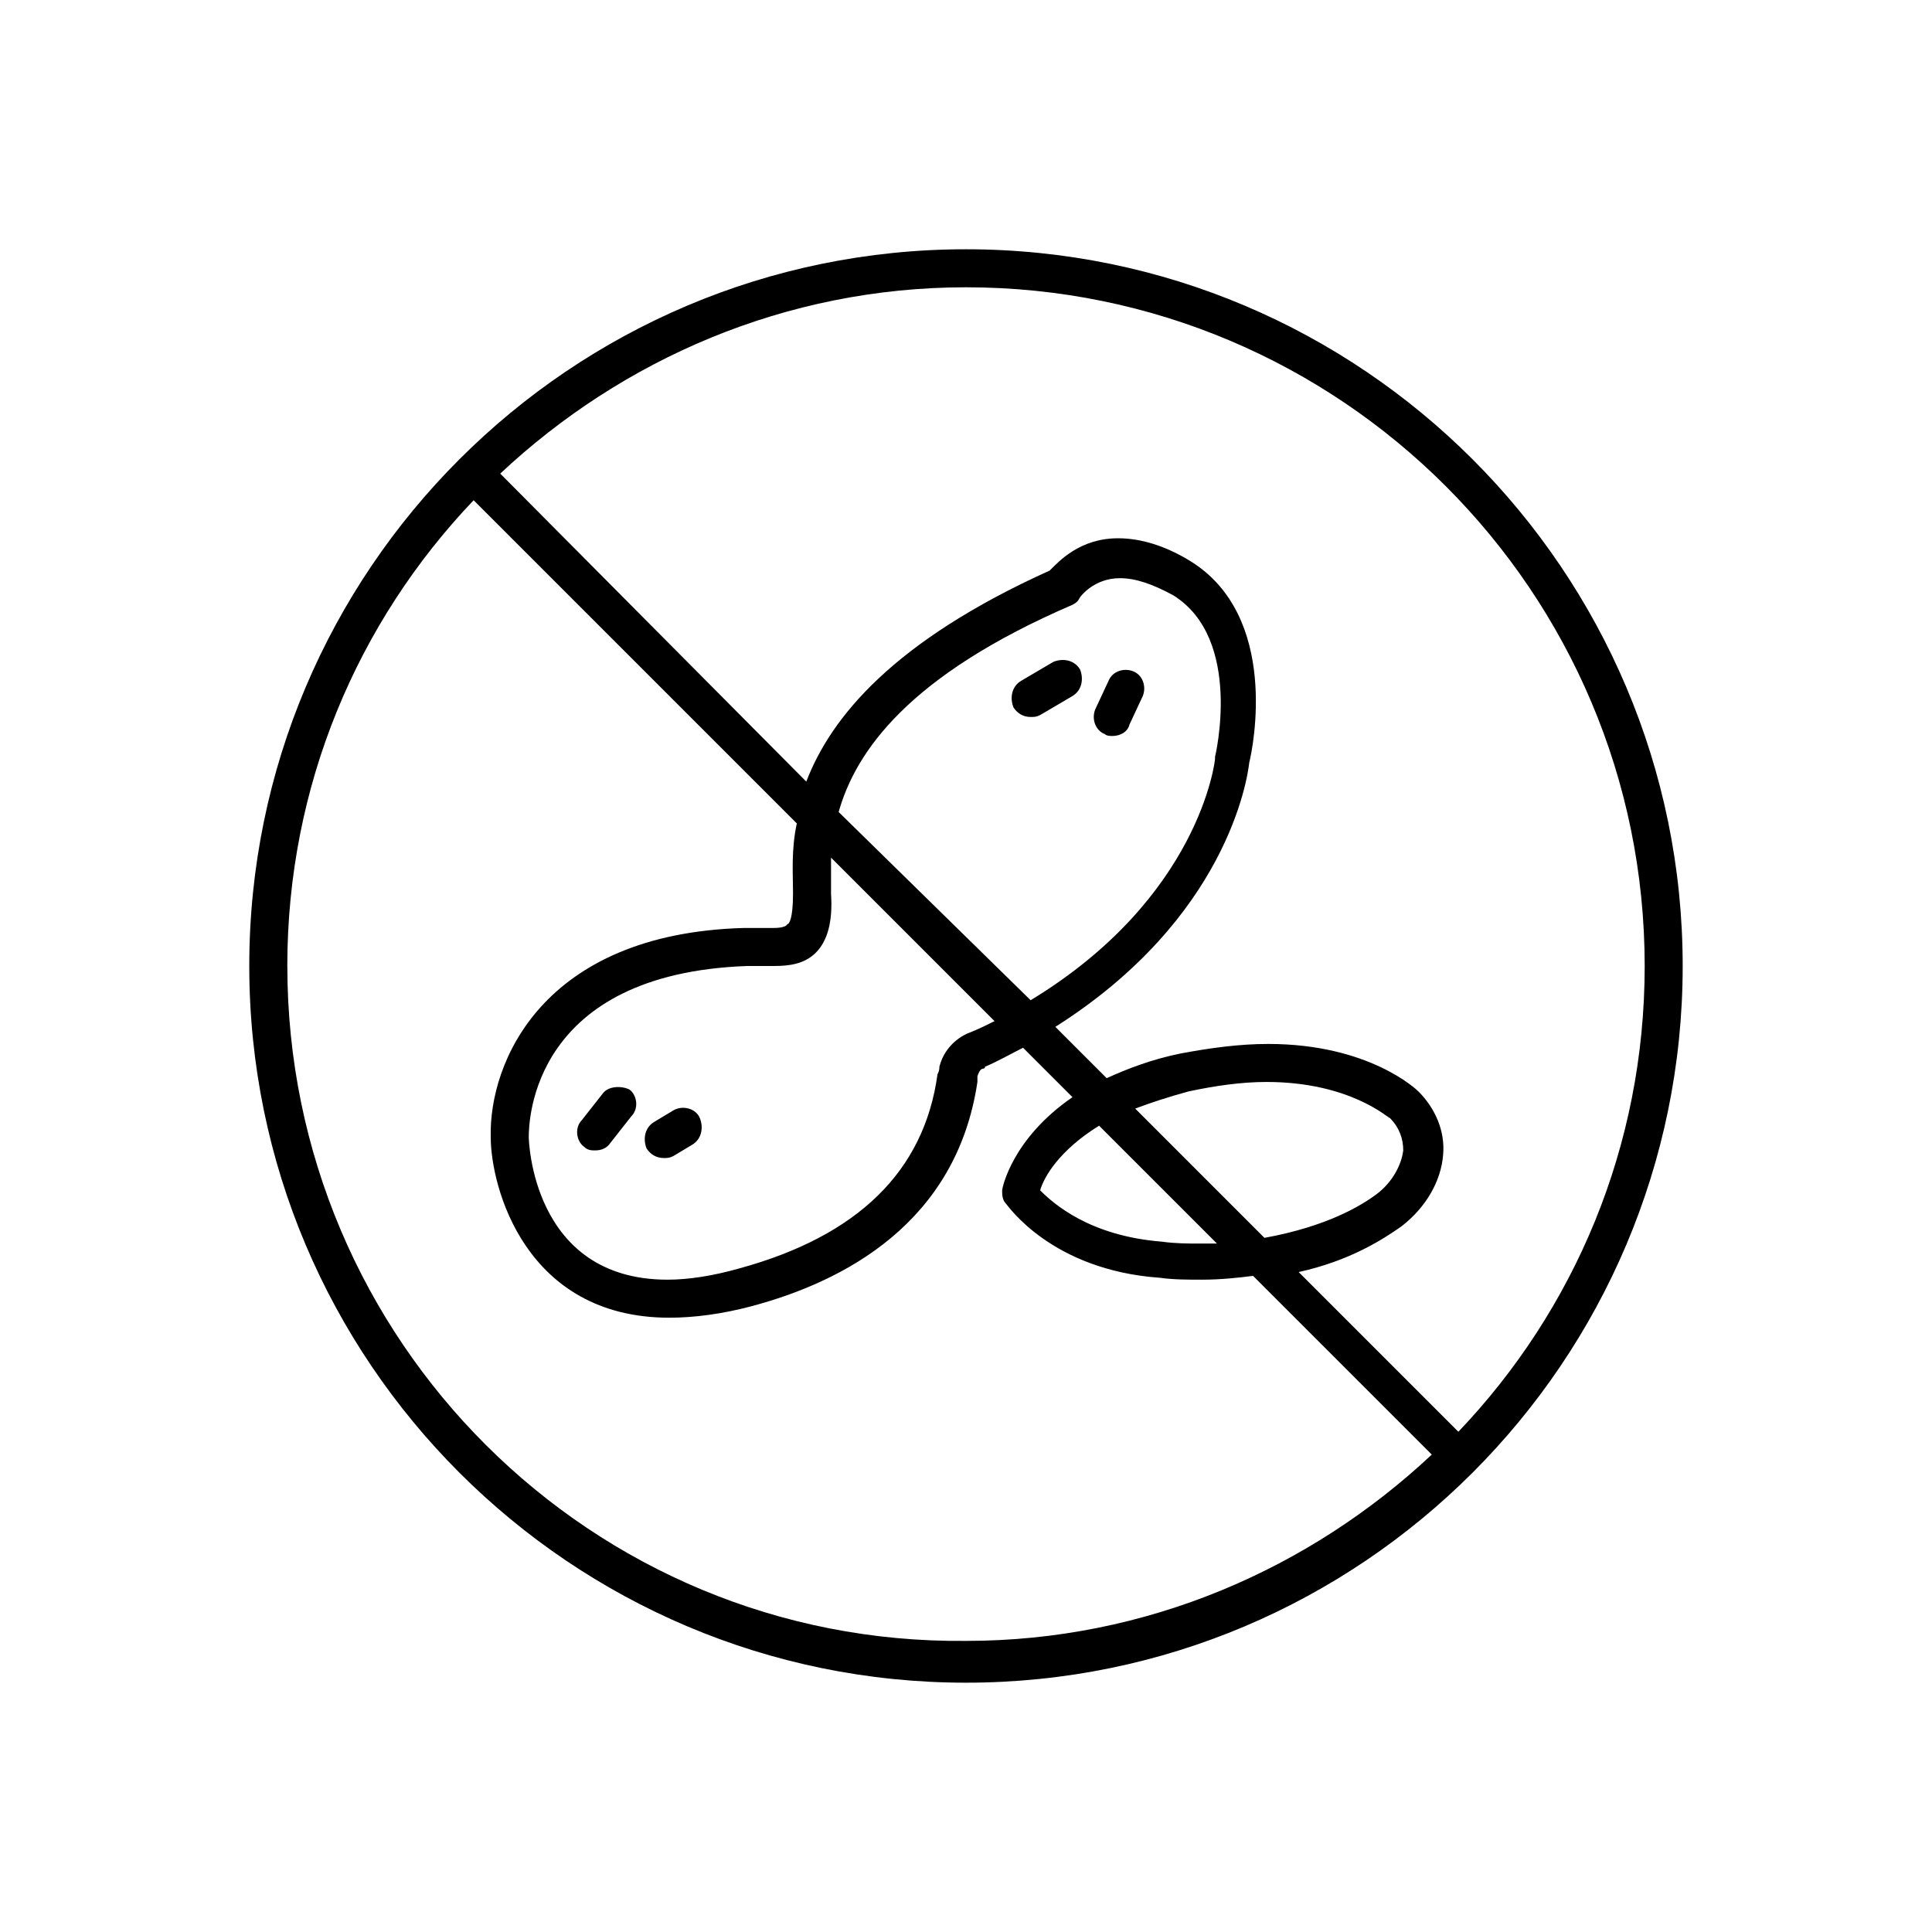 <?xml version="1.0" encoding="UTF-8"?>
<!-- Uploaded to: ICON Repo, www.svgrepo.com, Generator: ICON Repo Mixer Tools -->
<svg fill="#000000" width="800px" height="800px" version="1.1" viewBox="144 144 512 512" xmlns="http://www.w3.org/2000/svg">
 <g>
  <path d="m303.77 433.75-5.543 7.055c-2.016 2.016-1.512 5.543 0.504 7.055 1.008 1.008 2.016 1.008 3.023 1.008 1.512 0 3.023-0.504 4.031-2.016l5.543-7.055c2.016-2.016 1.512-5.543-0.504-7.055-2.016-1.008-5.543-1.008-7.055 1.008z"/>
  <path d="m322.41 438.29-5.039 3.023c-2.519 1.512-3.023 4.535-2.016 7.055 1.008 1.512 2.519 2.519 4.535 2.519 1.008 0 1.512 0 2.519-0.504l5.039-3.023c2.519-1.512 3.023-4.535 2.016-7.055-1.008-2.519-4.535-3.527-7.055-2.016z"/>
  <path d="m423.17 319.39-8.566 5.039c-2.519 1.512-3.023 4.535-2.016 7.055 1.008 1.512 2.519 2.519 4.535 2.519 1.008 0 1.512 0 2.519-0.504l8.566-5.039c2.519-1.512 3.023-4.535 2.016-7.055-1.512-2.519-4.535-3.023-7.055-2.016z"/>
  <path d="m443.32 336.02 3.527-7.559c1.008-2.519 0-5.543-2.519-6.551s-5.543 0-6.551 2.519l-3.527 7.559c-1.008 2.519 0 5.543 2.519 6.551 0.504 0.504 1.512 0.504 2.016 0.504 2.019 0 4.035-1.008 4.535-3.023z"/>
  <path d="m400 210.06c-104.79 0-189.94 85.145-189.94 189.94 0 104.79 85.145 189.93 189.94 189.93 104.79 0 189.93-85.145 189.93-189.93 0-104.79-85.145-189.94-189.93-189.94zm179.86 189.94c0 47.863-18.641 91.191-49.375 123.43l-42.32-42.32c13.602-3.023 22.168-8.566 27.207-12.09 6.551-5.039 10.578-12.09 11.082-19.145 0.504-6.047-2.016-12.09-6.551-16.625-0.504-0.504-13.098-12.594-39.801-12.594-7.559 0-15.113 1.008-23.176 2.519-7.559 1.512-14.105 4.031-19.648 6.551l-13.602-13.602c45.344-28.719 50.883-65.496 51.387-70.031 1.008-4.031 8.062-38.793-15.617-53.402-6.551-4.031-13.098-6.047-19.145-6.047-10.078 0-15.617 6.047-18.137 8.566-41.312 18.641-57.938 38.793-64.488 55.922l-81.109-81.625c32.242-30.23 75.57-49.375 123.43-49.375 99.25 0 179.86 80.609 179.86 179.86zm-135.02 37.785c4.031-1.512 8.566-3.023 14.105-4.535 7.055-1.512 14.105-2.519 20.656-2.519 22.168 0 32.242 9.574 32.746 9.574 2.519 2.519 3.527 5.543 3.527 8.566-0.504 4.031-3.023 8.566-7.055 11.586-4.031 3.023-13.098 8.566-29.727 11.586zm21.664 35.77h-4.535c-3.023 0-6.551 0-10.078-0.504-19.145-1.512-28.719-10.078-32.242-13.602 1.008-3.527 5.039-10.578 15.617-17.129zm-102.27-93.707v-8.566l43.328 43.328c-2.016 1.008-4.031 2.016-6.551 3.023-1.512 0.504-6.551 3.023-8.062 9.07 0 0.504 0 1.008-0.504 2.016-3.527 25.695-21.16 42.824-52.395 51.387-7.055 2.016-13.602 3.023-19.145 3.023-36.273 0-36.777-37.789-36.777-37.789 0-4.535 1.008-43.328 57.938-45.344h1.512 3.023 2.519c4.031 0 8.062-0.504 11.082-3.527 3.023-3.023 4.535-8.062 4.031-15.617zm2.016-20.656c4.535-16.121 18.641-36.273 61.969-54.914 1.008-0.504 1.512-1.008 2.016-2.016 0 0 3.527-5.039 10.578-5.039 4.031 0 8.566 1.512 14.105 4.535 18.641 11.586 11.082 42.824 11.082 42.824v0.504c0 0.504-4.031 36.777-48.871 63.984zm-146.11 40.809c0-47.863 18.641-91.191 49.375-123.43l85.648 85.648c-1.512 7.055-1.008 13.098-1.008 18.137v0.504c0 6.551-1.008 8.062-1.512 8.062-0.504 1.004-3.023 1.004-4.031 1.004h-2.519-5.039c-53.402 1.512-67.508 35.77-67.004 55.418 0 13.098 9.07 47.863 47.359 47.863 6.551 0 14.105-1.008 21.664-3.023 24.688-6.551 54.41-22.168 59.953-59.449v-1.512c0.504-1.512 1.008-2.016 1.512-2.016 0 0 0.504 0 0.504-0.504 3.527-1.512 7.055-3.527 10.078-5.039l13.098 13.098c-16.121 11.082-18.641 24.184-18.641 24.688 0 1.008 0 2.519 1.008 3.527 0.504 0.504 12.09 17.633 40.809 19.648 3.527 0.504 7.559 0.504 11.082 0.504 5.039 0 9.574-0.504 13.602-1.008l47.359 47.359c-32.242 30.23-75.57 49.375-123.43 49.375-99.254 1.008-179.86-79.602-179.86-178.85z"/>
 </g>
</svg>